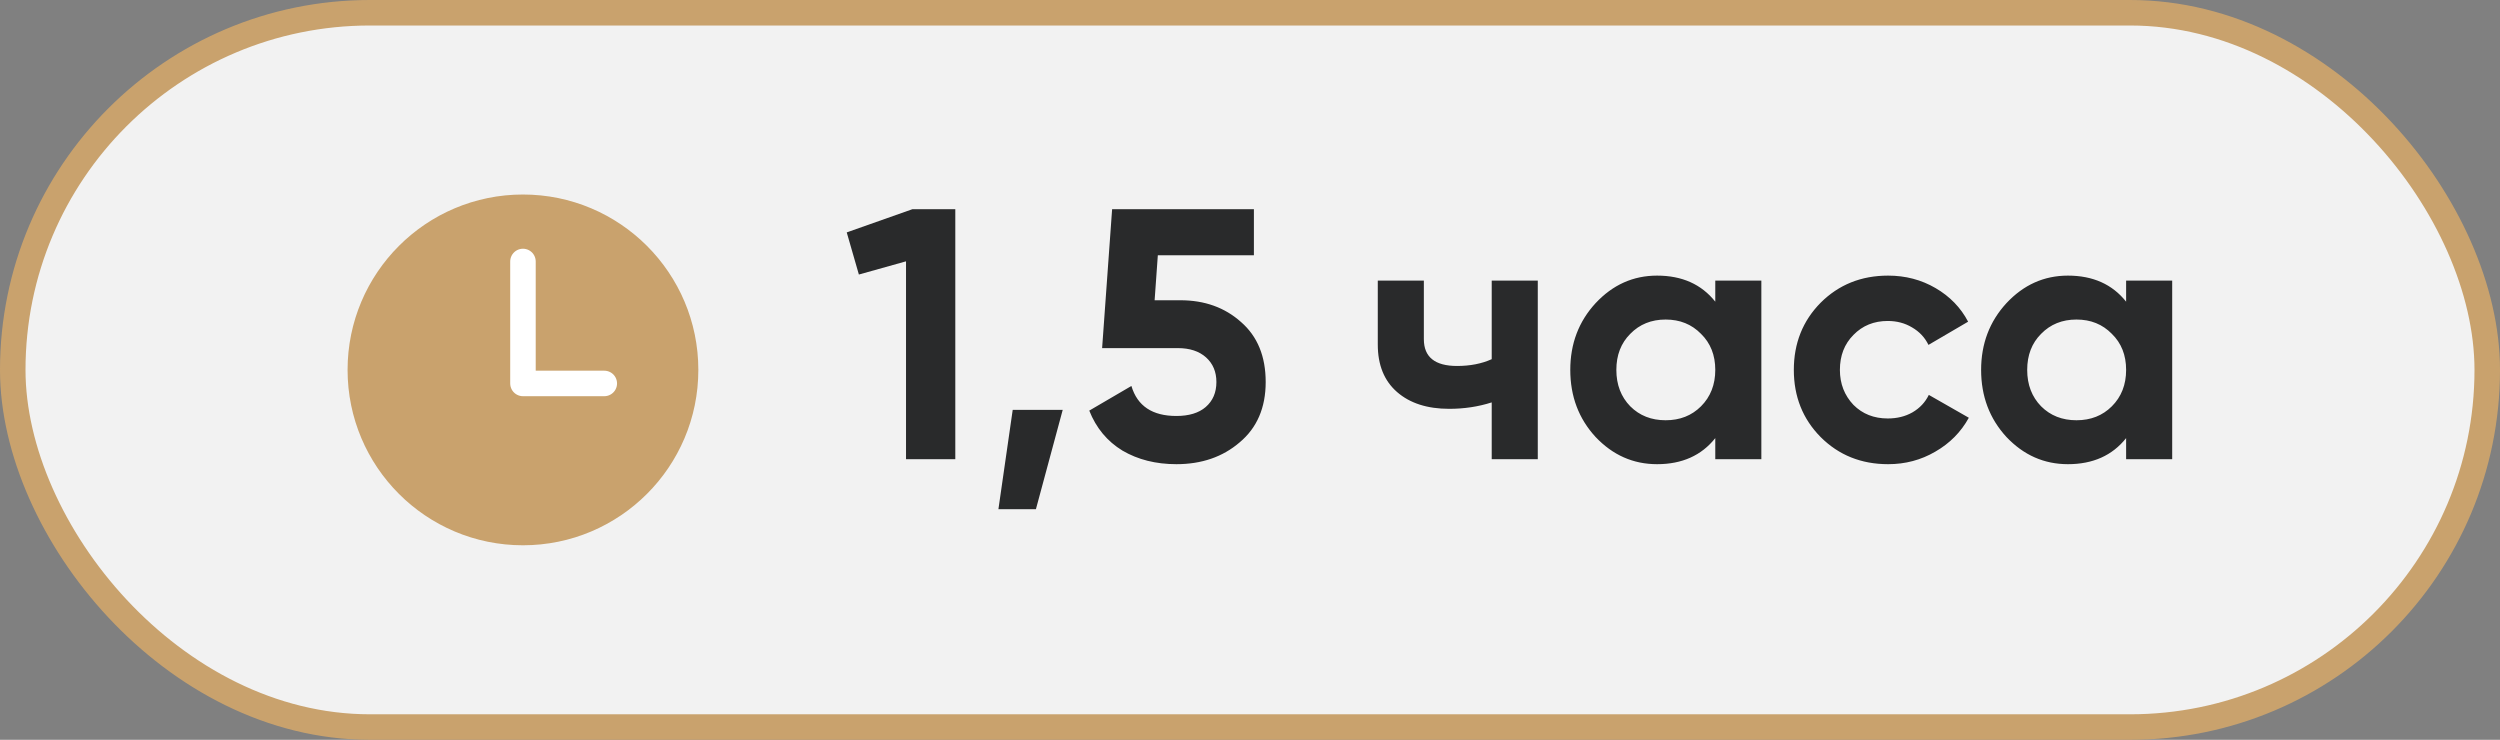<?xml version="1.0" encoding="UTF-8"?> <svg xmlns="http://www.w3.org/2000/svg" width="98" height="29" viewBox="0 0 98 29" fill="none"><rect x="0" y="0" width="98" height="29" fill="#808080" stroke="none"/><rect x="0.5" y="0.5" width="97" height="28" rx="14" fill="#F2F2F2"></rect><rect x="0.5" y="0.5" width="97" height="28" rx="14" stroke="#C9A26D"></rect><path d="M20.5 8.125C16.98 8.125 14.125 10.98 14.125 14.5C14.125 18.02 16.98 20.875 20.5 20.875C24.02 20.875 26.875 18.02 26.875 14.5C26.875 10.98 24.02 8.125 20.5 8.125Z" fill="#C9A26D" stroke="#C9A26D" stroke-miterlimit="10"></path><path d="M20.5 10.25V15.031H23.688" stroke="white" stroke-linecap="round" stroke-linejoin="round"></path><path d="M33.192 9.11L35.768 8.2H37.448V18H35.516V10.244L33.668 10.762L33.192 9.11ZM39.698 16.068H41.658L40.608 19.96H39.138L39.698 16.068ZM45.261 11.77H46.269C47.221 11.77 48.014 12.055 48.649 12.624C49.293 13.184 49.615 13.968 49.615 14.976C49.615 15.984 49.274 16.773 48.593 17.342C47.93 17.911 47.104 18.196 46.115 18.196C45.312 18.196 44.607 18.019 44.001 17.664C43.403 17.3 42.969 16.777 42.699 16.096L44.351 15.13C44.584 15.914 45.172 16.306 46.115 16.306C46.609 16.306 46.992 16.189 47.263 15.956C47.543 15.713 47.683 15.387 47.683 14.976C47.683 14.575 47.547 14.253 47.277 14.01C47.006 13.767 46.637 13.646 46.171 13.646H43.203L43.595 8.2H49.153V10.006H45.387L45.261 11.77ZM58.475 14.08V11H60.281V18H58.475V15.774C57.952 15.942 57.397 16.026 56.809 16.026C55.95 16.026 55.269 15.807 54.765 15.368C54.261 14.929 54.009 14.309 54.009 13.506V11H55.815V13.296C55.815 13.996 56.249 14.346 57.117 14.346C57.63 14.346 58.083 14.257 58.475 14.08ZM67.239 11.826V11H69.045V18H67.239V17.174C66.697 17.855 65.937 18.196 64.957 18.196C64.023 18.196 63.221 17.841 62.549 17.132C61.886 16.413 61.555 15.536 61.555 14.5C61.555 13.473 61.886 12.601 62.549 11.882C63.221 11.163 64.023 10.804 64.957 10.804C65.937 10.804 66.697 11.145 67.239 11.826ZM63.907 15.928C64.271 16.292 64.733 16.474 65.293 16.474C65.853 16.474 66.315 16.292 66.679 15.928C67.052 15.555 67.239 15.079 67.239 14.5C67.239 13.921 67.052 13.45 66.679 13.086C66.315 12.713 65.853 12.526 65.293 12.526C64.733 12.526 64.271 12.713 63.907 13.086C63.543 13.45 63.361 13.921 63.361 14.5C63.361 15.079 63.543 15.555 63.907 15.928ZM74.014 18.196C72.96 18.196 72.078 17.841 71.368 17.132C70.668 16.423 70.318 15.545 70.318 14.5C70.318 13.455 70.668 12.577 71.368 11.868C72.078 11.159 72.96 10.804 74.014 10.804C74.696 10.804 75.316 10.967 75.876 11.294C76.436 11.621 76.861 12.059 77.15 12.61L75.596 13.52C75.456 13.231 75.242 13.002 74.952 12.834C74.672 12.666 74.355 12.582 74 12.582C73.459 12.582 73.011 12.764 72.656 13.128C72.302 13.483 72.124 13.94 72.124 14.5C72.124 15.041 72.302 15.499 72.656 15.872C73.011 16.227 73.459 16.404 74 16.404C74.364 16.404 74.686 16.325 74.966 16.166C75.256 15.998 75.47 15.769 75.61 15.48L77.178 16.376C76.87 16.936 76.432 17.379 75.862 17.706C75.302 18.033 74.686 18.196 74.014 18.196ZM83.344 11.826V11H85.15V18H83.344V17.174C82.803 17.855 82.042 18.196 81.062 18.196C80.129 18.196 79.326 17.841 78.654 17.132C77.992 16.413 77.66 15.536 77.66 14.5C77.66 13.473 77.992 12.601 78.654 11.882C79.326 11.163 80.129 10.804 81.062 10.804C82.042 10.804 82.803 11.145 83.344 11.826ZM80.012 15.928C80.376 16.292 80.838 16.474 81.398 16.474C81.958 16.474 82.42 16.292 82.784 15.928C83.158 15.555 83.344 15.079 83.344 14.5C83.344 13.921 83.158 13.45 82.784 13.086C82.42 12.713 81.958 12.526 81.398 12.526C80.838 12.526 80.376 12.713 80.012 13.086C79.648 13.45 79.466 13.921 79.466 14.5C79.466 15.079 79.648 15.555 80.012 15.928Z" fill="#292A2B"></path></svg> 